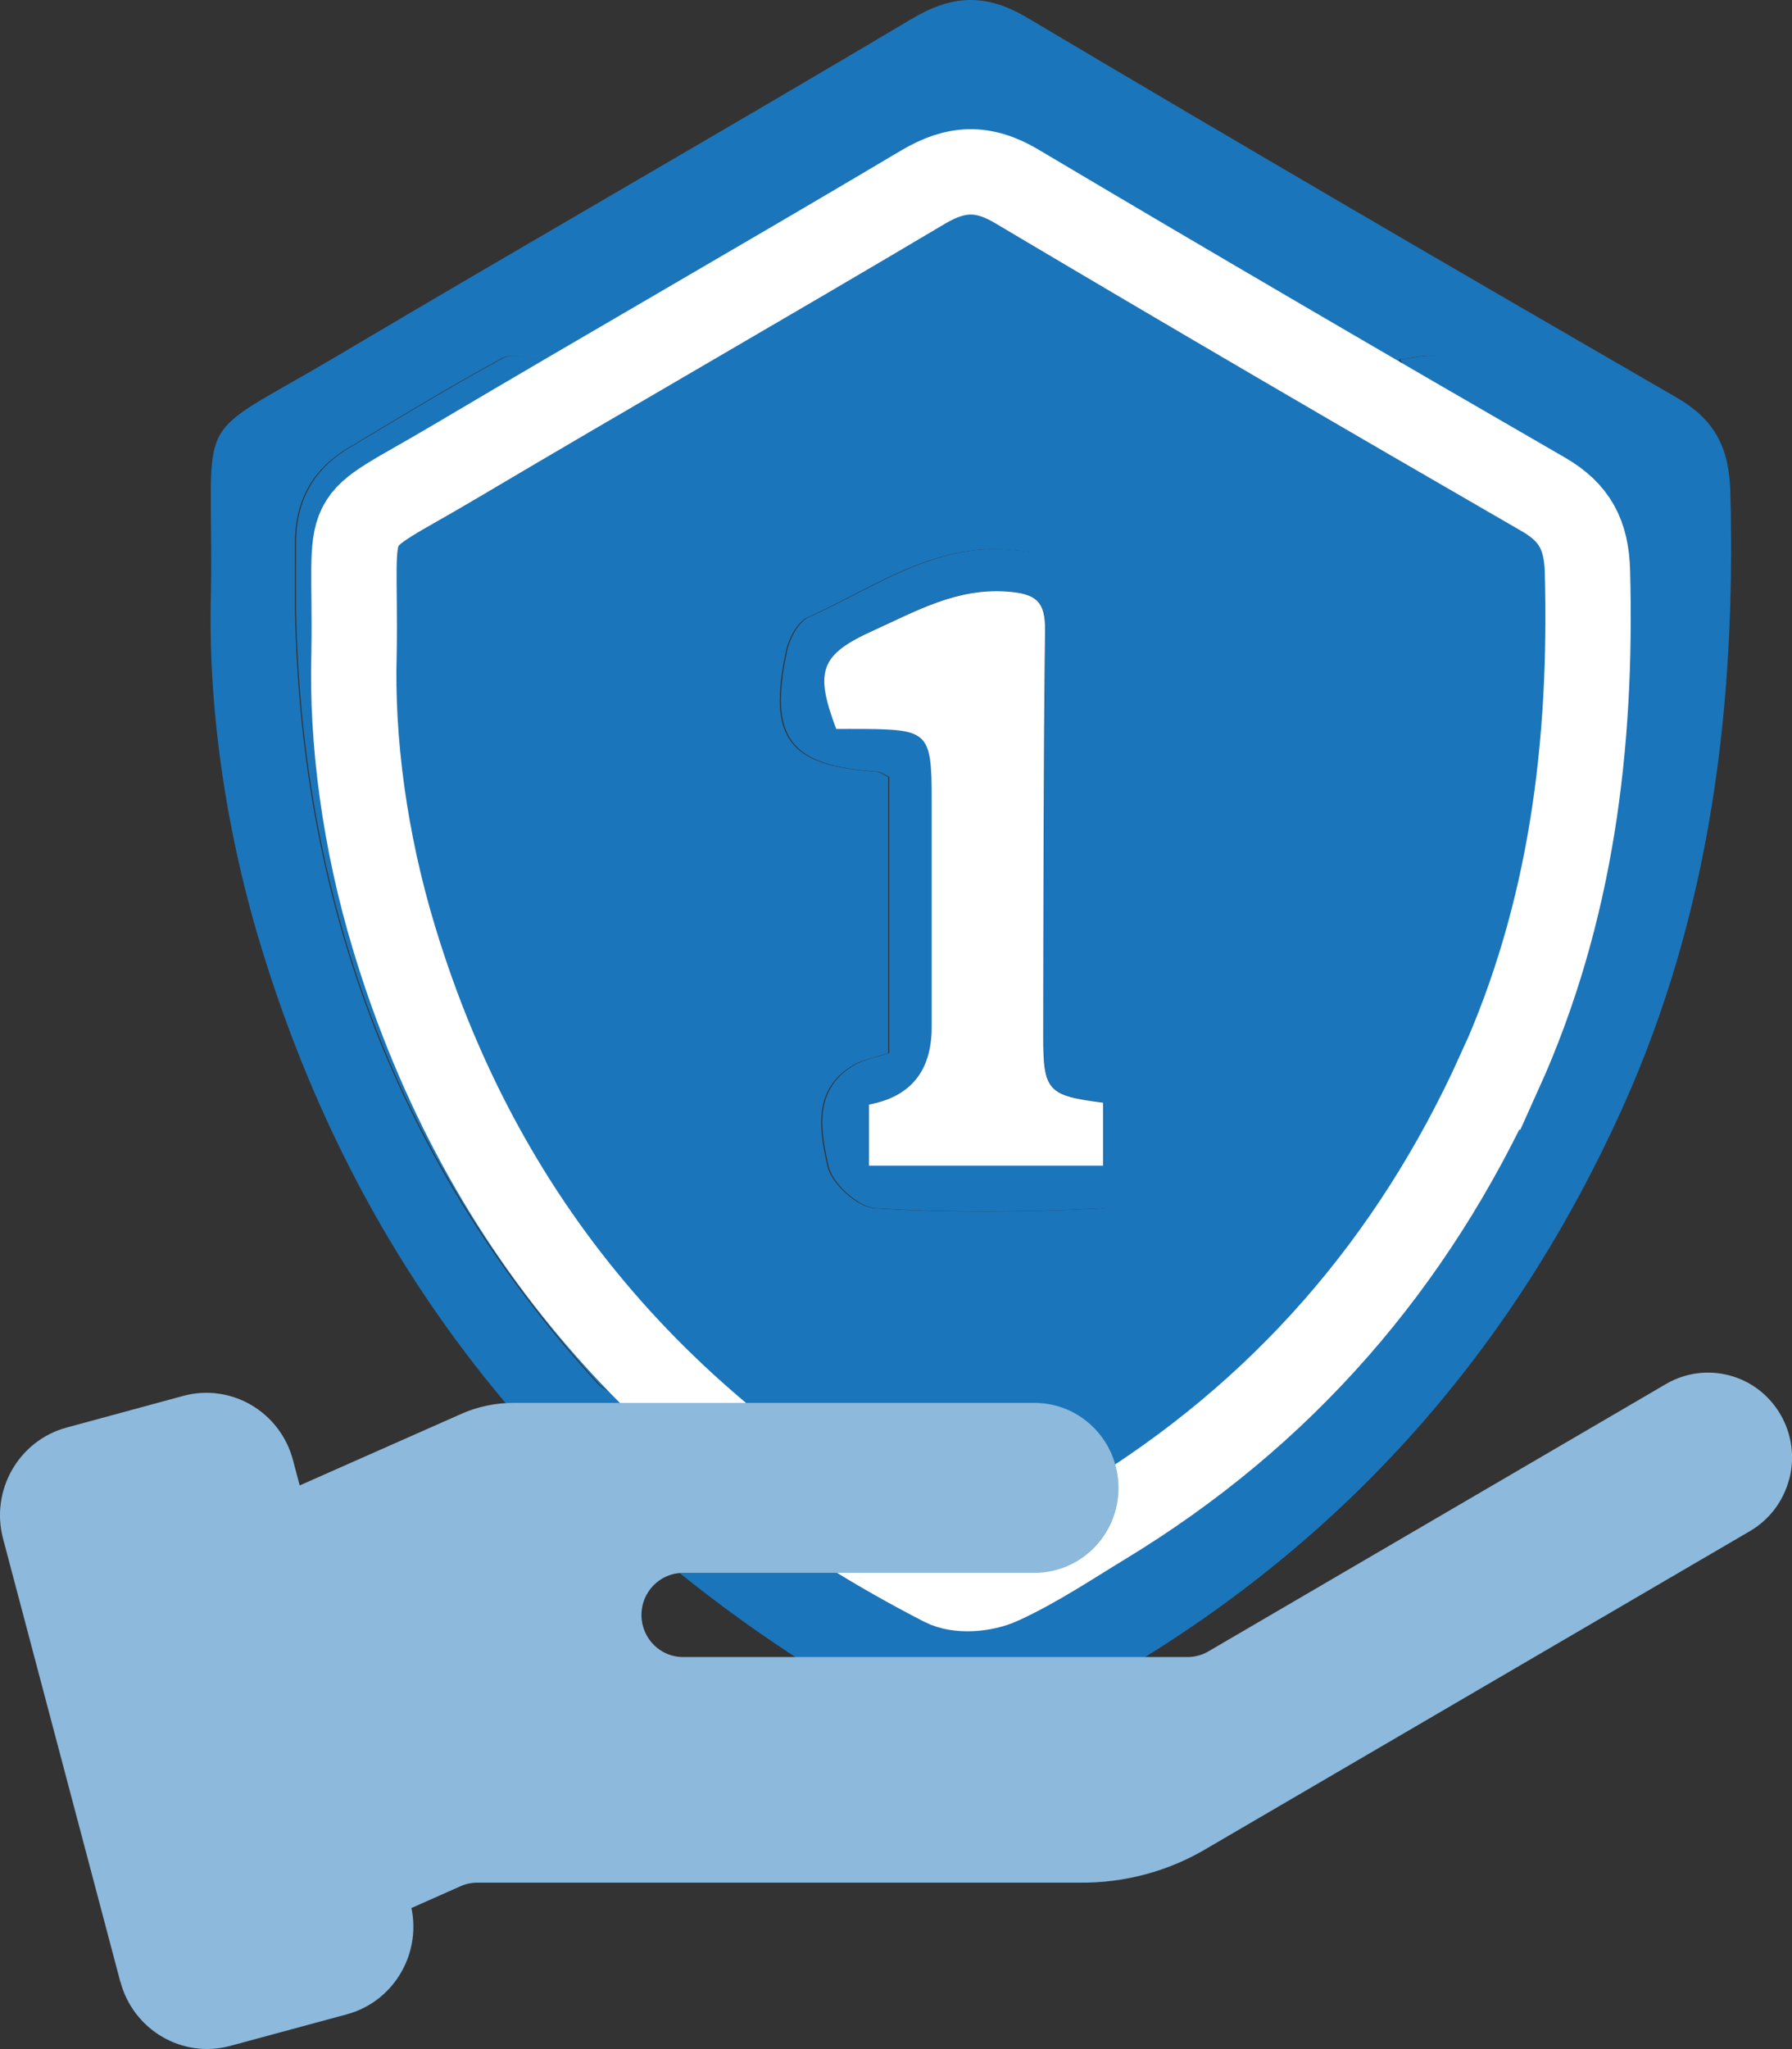 <svg width="42" height="48" viewBox="0 0 42 48" fill="none" xmlns="http://www.w3.org/2000/svg">
<rect x="0" y="0" width="42" height="48" fill="#333333" stroke="none"/>
<g clip-path="url(#clip0_444_581)">
<path d="M4.944 13.882C5.011 9.478 4.395 10.414 7.85 8.369C12.343 5.706 16.876 3.112 21.367 0.443C22.319 -0.123 23.101 -0.162 24.073 0.413C29.125 3.413 34.2 6.37 39.287 9.308C40.185 9.827 40.527 10.472 40.555 11.528C40.688 16.529 40.095 21.378 38.016 25.978C35.517 31.504 31.726 35.856 26.571 38.98C25.593 39.572 24.637 40.217 23.604 40.69C23.135 40.903 22.399 40.967 21.961 40.741C14.171 36.735 8.697 30.679 6.106 22.132C5.251 19.311 4.87 16.415 4.944 13.88V13.882ZM20.815 24.669C20.491 24.777 20.224 24.819 20.007 24.946C19.024 25.515 19.209 26.497 19.395 27.324C19.487 27.729 20.097 28.279 20.5 28.305C22.253 28.412 24.017 28.398 25.771 28.309C26.139 28.291 26.673 27.836 26.8 27.466C27.289 26.044 26.81 25.13 25.395 24.603C25.395 24.273 25.395 23.915 25.395 23.557C25.405 20.591 25.425 17.628 25.423 14.662C25.423 13.322 24.983 12.99 23.667 12.879C21.844 12.727 20.453 13.781 18.93 14.46C18.689 14.567 18.486 14.953 18.423 15.245C17.985 17.297 18.482 17.94 20.541 18.077C20.627 18.082 20.709 18.152 20.815 18.201V24.669ZM6.914 14.304C7.047 21.234 9.35 27.298 14.003 32.41C14.213 32.64 14.637 32.667 14.962 32.788C14.879 32.452 14.903 32.02 14.701 31.793C9.937 26.449 7.71 20.18 7.868 13.004C7.888 12.149 8.165 11.57 8.908 11.162C10.023 10.549 11.126 9.91 12.2 9.227C12.439 9.075 12.538 8.699 12.701 8.426C12.386 8.406 12.004 8.26 11.77 8.388C10.538 9.055 9.339 9.787 8.136 10.509C7.313 11.004 6.91 11.752 6.914 12.723C6.916 13.251 6.914 13.777 6.914 14.306V14.304ZM38.568 14.308C38.568 13.781 38.568 13.253 38.568 12.727C38.572 11.758 38.172 11.006 37.351 10.509C36.15 9.785 34.951 9.057 33.719 8.39C33.481 8.26 33.099 8.4 32.782 8.416C32.943 8.689 33.037 9.067 33.271 9.215C34.373 9.914 35.556 10.487 36.618 11.239C37.062 11.554 37.529 12.187 37.554 12.695C37.811 18.057 36.641 23.092 33.817 27.662C32.908 29.132 31.738 30.438 30.731 31.848C30.574 32.066 30.647 32.45 30.613 32.756C30.885 32.669 31.167 32.604 31.421 32.483C31.558 32.418 31.648 32.254 31.756 32.129C36.213 27.045 38.435 21.086 38.564 14.31L38.568 14.308Z" fill="#1B75BA"/>
<path d="M20.84 24.667V18.199C20.735 18.15 20.653 18.081 20.567 18.075C18.509 17.938 18.012 17.295 18.448 15.244C18.511 14.953 18.714 14.567 18.955 14.458C20.479 13.78 21.867 12.725 23.692 12.877C25.01 12.988 25.448 13.321 25.448 14.66C25.448 17.626 25.43 20.589 25.421 23.555C25.421 23.913 25.421 24.271 25.421 24.601C26.835 25.128 27.314 26.044 26.825 27.464C26.698 27.834 26.162 28.287 25.796 28.307C24.042 28.396 22.278 28.41 20.526 28.303C20.123 28.279 19.512 27.727 19.421 27.322C19.235 26.497 19.047 25.515 20.033 24.944C20.25 24.817 20.516 24.776 20.84 24.667ZM20.367 27.3H25.859V25.824C24.55 25.658 24.451 25.549 24.455 24.251C24.46 21.09 24.459 17.928 24.498 14.769C24.506 14.082 24.288 13.902 23.612 13.851C22.427 13.764 21.474 14.31 20.475 14.763C19.231 15.327 19.086 15.704 19.602 17.07C19.812 17.07 20.037 17.07 20.263 17.07C21.764 17.085 21.838 17.163 21.84 18.722C21.84 20.5 21.84 22.277 21.84 24.055C21.84 25.079 21.35 25.683 20.371 25.868V27.296L20.367 27.3Z" fill="#1B75BA"/>
<path d="M6.939 14.304C6.939 13.775 6.939 13.249 6.939 12.721C6.935 11.75 7.338 11.004 8.161 10.507C9.364 9.785 10.563 9.055 11.795 8.386C12.032 8.258 12.413 8.404 12.726 8.424C12.562 8.697 12.464 9.075 12.225 9.225C11.152 9.908 10.049 10.547 8.934 11.16C8.191 11.57 7.913 12.147 7.893 13.002C7.735 20.178 9.963 26.447 14.727 31.791C14.928 32.016 14.905 32.45 14.987 32.786C14.662 32.665 14.236 32.638 14.029 32.408C9.374 27.296 7.072 21.23 6.939 14.302V14.304Z" fill="#1B75BA"/>
<path d="M38.593 14.308C38.464 21.086 36.242 27.043 31.785 32.127C31.678 32.25 31.586 32.416 31.451 32.481C31.197 32.604 30.913 32.667 30.643 32.754C30.676 32.448 30.606 32.064 30.76 31.846C31.77 30.436 32.939 29.132 33.847 27.66C36.671 23.09 37.84 18.055 37.584 12.693C37.561 12.185 37.091 11.552 36.647 11.237C35.585 10.486 34.402 9.912 33.301 9.213C33.064 9.063 32.97 8.687 32.812 8.414C33.129 8.398 33.51 8.26 33.749 8.388C34.981 9.055 36.18 9.783 37.381 10.507C38.202 11.004 38.601 11.756 38.597 12.725C38.595 13.251 38.597 13.78 38.597 14.306L38.593 14.308Z" fill="#1B75BA"/>
<path d="M20.367 27.302V25.873C21.345 25.69 21.835 25.086 21.836 24.061C21.836 22.283 21.836 20.506 21.836 18.727C21.836 17.169 21.758 17.089 20.26 17.076C20.033 17.073 19.808 17.076 19.599 17.076C19.084 15.71 19.227 15.332 20.471 14.769C21.471 14.316 22.423 13.77 23.608 13.857C24.285 13.906 24.504 14.088 24.494 14.775C24.455 17.936 24.457 21.096 24.451 24.257C24.449 25.555 24.549 25.664 25.855 25.83V27.306H20.364L20.367 27.302Z" fill="white"/>
<path d="M35.141 25.114C33.113 29.599 30.037 33.132 25.851 35.669C25.057 36.151 24.281 36.673 23.444 37.055C23.062 37.23 22.466 37.281 22.112 37.097C15.787 33.846 11.344 28.928 9.241 21.992C8.545 19.701 8.236 17.351 8.298 15.295C8.353 11.72 7.853 12.48 10.657 10.818C14.305 8.657 17.983 6.552 21.629 4.386C22.401 3.927 23.037 3.895 23.825 4.362C27.927 6.798 32.045 9.199 36.176 11.583C36.905 12.005 37.183 12.529 37.206 13.386C37.314 17.445 36.833 21.383 35.145 25.116L35.141 25.114Z" stroke="white" stroke-width="2" stroke-miterlimit="10"/>
<path fill-rule="evenodd" clip-rule="evenodd" d="M2.82 46.423L0.072 36.045C-0.229 34.911 0.438 33.746 1.559 33.441L4.293 32.699C5.414 32.395 6.567 33.069 6.867 34.203L9.616 44.581C9.918 45.715 9.251 46.882 8.13 47.185L5.396 47.925C4.275 48.228 3.123 47.555 2.822 46.421L2.82 46.423Z" fill="#8CB9DC"/>
<path fill-rule="evenodd" clip-rule="evenodd" d="M41.933 34.652C41.8 35.162 41.472 35.597 41.02 35.863L28.311 43.284C27.402 43.832 26.361 44.112 25.302 44.101H11.189C11.056 44.101 10.921 44.128 10.8 44.182L9.323 44.837L6.7 34.939L10.776 33.136C11.181 32.95 11.623 32.857 12.069 32.863H24.249C25.335 32.863 26.215 33.756 26.215 34.856C26.215 35.954 25.333 36.844 24.245 36.844H15.998C15.46 36.852 15.028 37.297 15.034 37.841C15.041 38.387 15.482 38.822 16.019 38.816H27.834C28.004 38.816 28.172 38.771 28.321 38.684L39.054 32.416C39.504 32.155 40.036 32.086 40.539 32.22C41.589 32.503 42.215 33.591 41.935 34.654L41.933 34.652Z" fill="#8CB9DC"/>
</g>
<defs>
<clipPath id="clip0_444_581">
<rect width="42" height="48" fill="white"/>
</clipPath>
</defs>
</svg>
